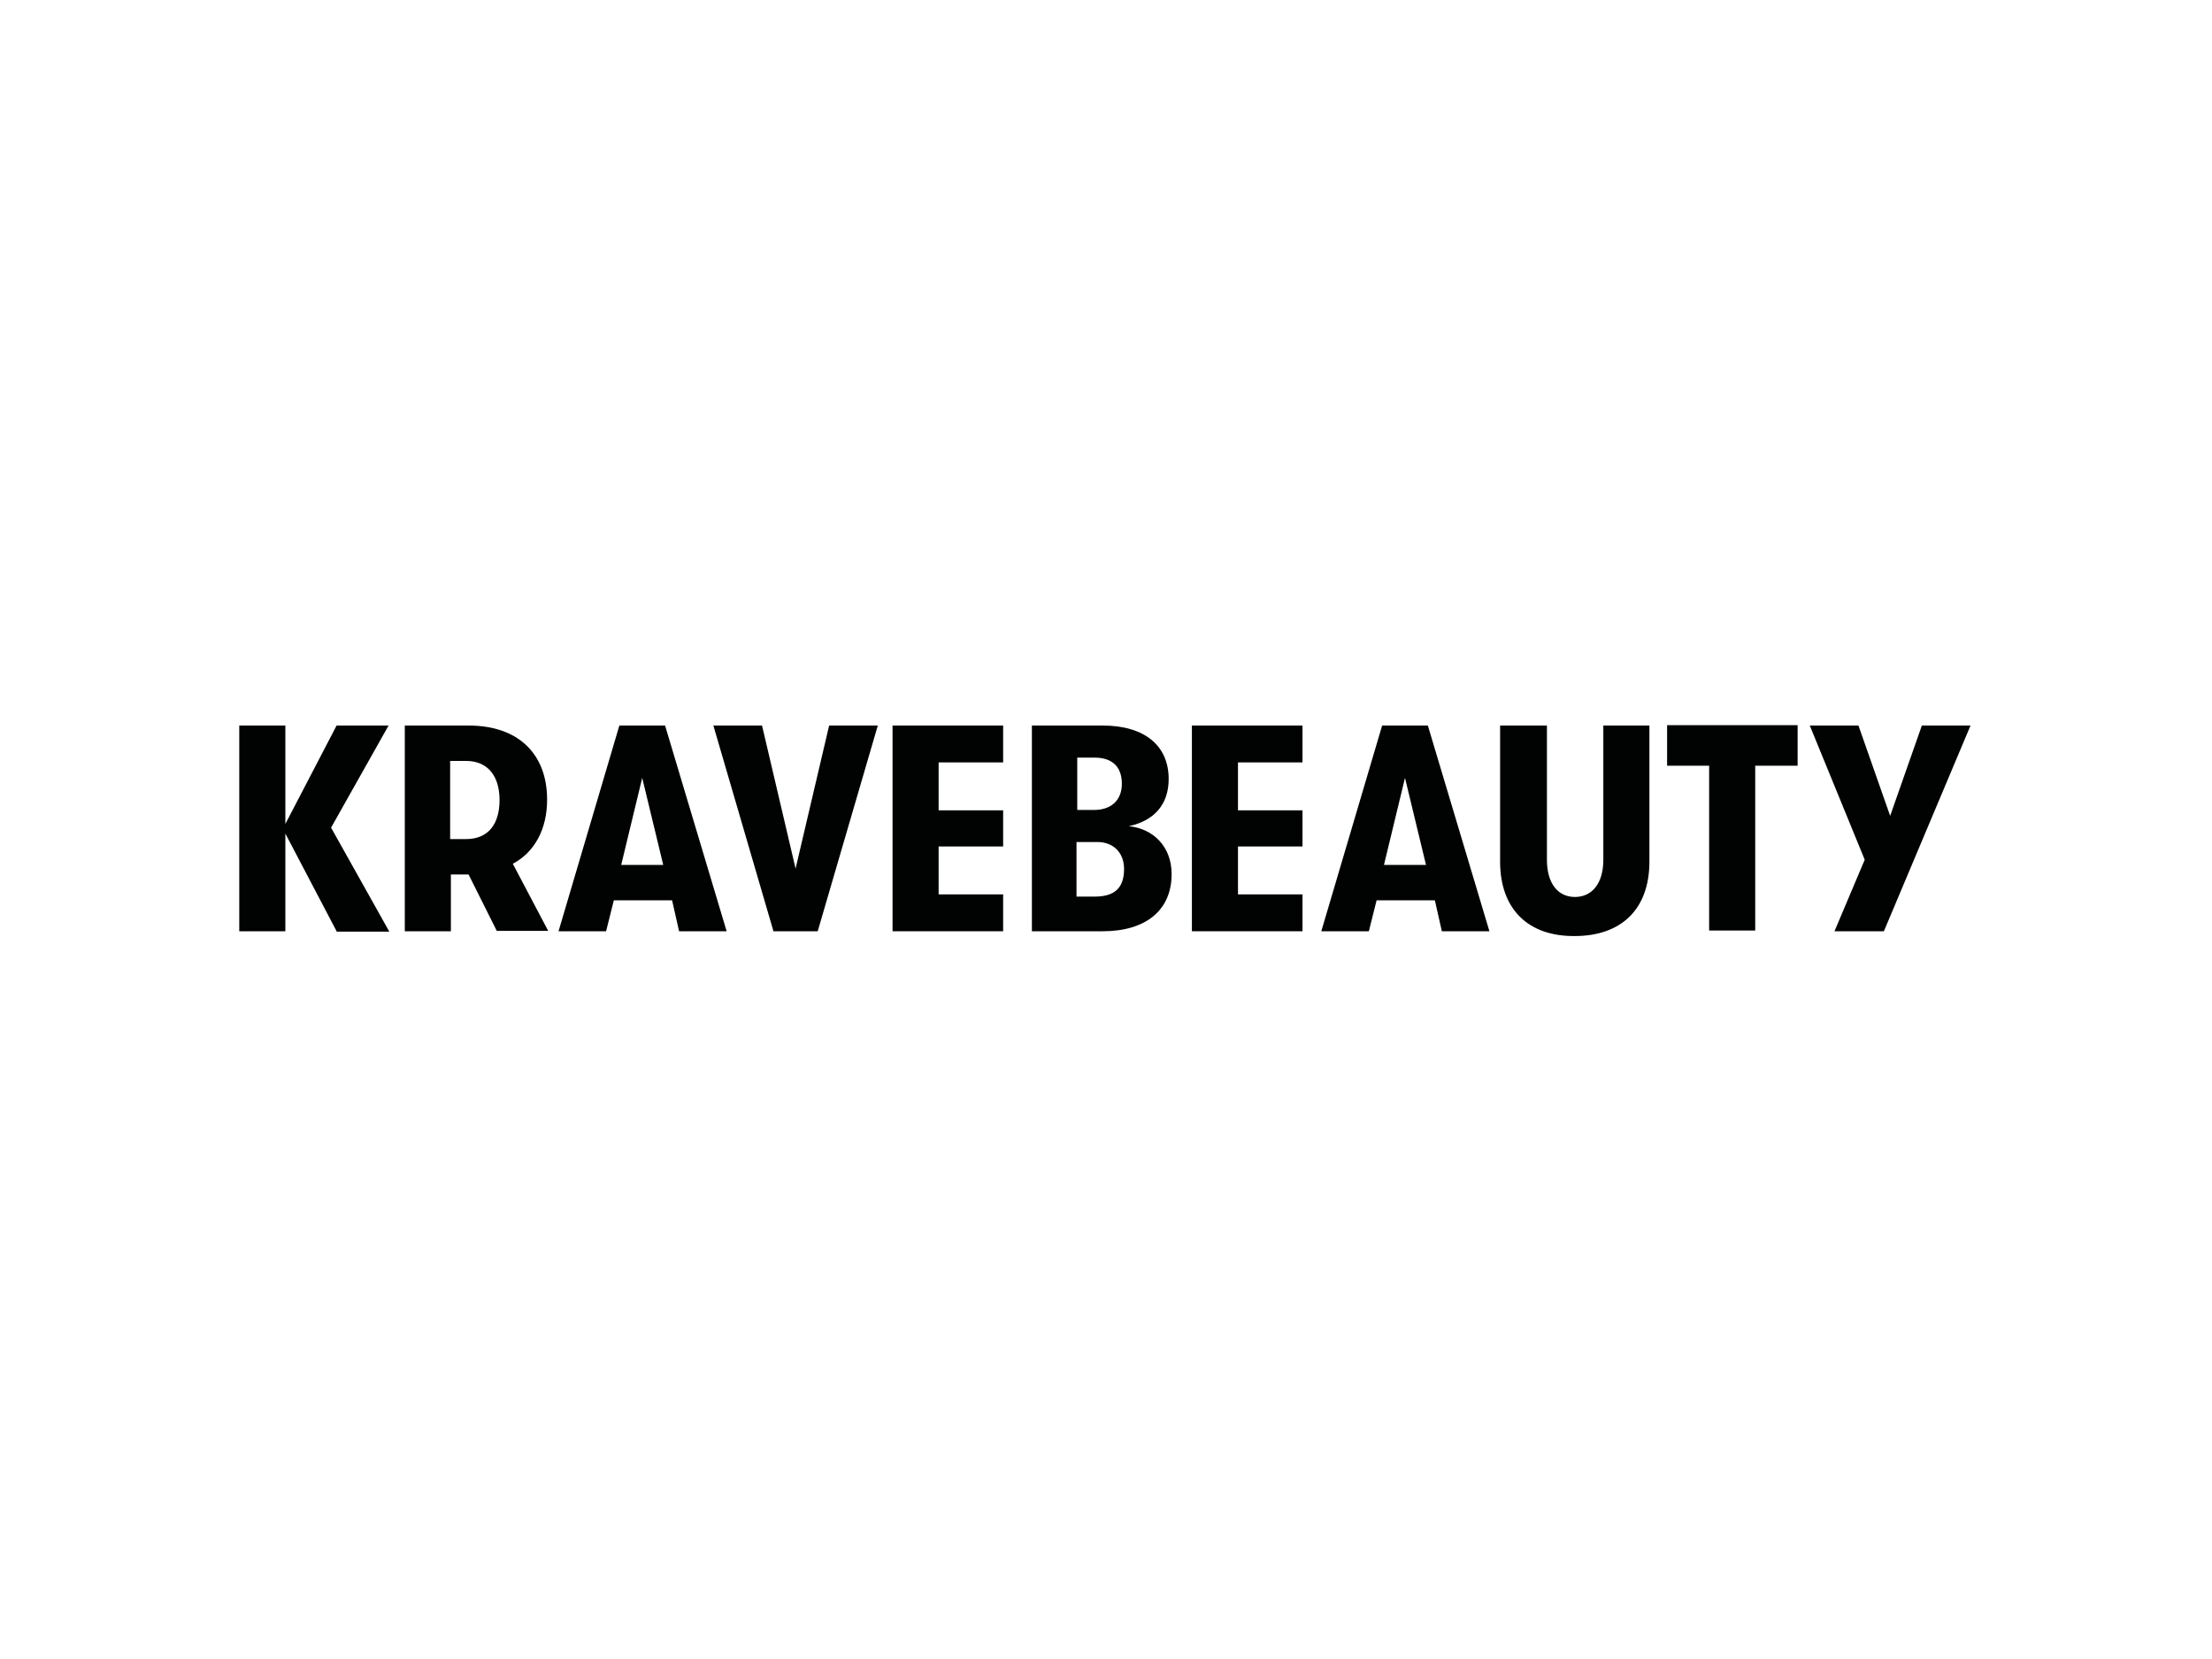 <?xml version="1.0" encoding="utf-8"?>
<!-- Generator: Adobe Illustrator 26.0.3, SVG Export Plug-In . SVG Version: 6.00 Build 0)  -->
<svg version="1.0" id="katman_1" xmlns="http://www.w3.org/2000/svg" xmlns:xlink="http://www.w3.org/1999/xlink" x="0px" y="0px"
	 viewBox="0 0 600 450" style="enable-background:new 0 0 600 450;" xml:space="preserve">
<style type="text/css">
	.st0{fill:#010202;}
</style>
<path class="st0" d="M91.3,252.6l-13.9-26.5v26.5H64.9v-55.8h12.5v26.7l13.9-26.7h14.1l-15.6,27.7l15.8,28.2H91.3z"/>
<path class="st0" d="M134.8,252.6l-7.7-15.4h-4.8v15.4h-12.5v-55.8h17.3c13.6,0,21.3,7.8,21.3,20.1c0,7.9-3.3,14.2-9.3,17.4
	l9.6,18.2h-13.9V252.6z M122.1,227.6h4.3c6,0,9.1-4,9.1-10.6c0-6.4-3.1-10.6-9.1-10.6h-4.3V227.6z"/>
<path class="st0" d="M182.3,244.2h-15.8l-2.1,8.4h-12.9l16.5-55.8h12.4l16.7,55.8h-12.9L182.3,244.2z M179.9,234.6l-5.7-23.6
	l-5.7,23.6H179.9z"/>
<path class="st0" d="M193.5,196.8h13.2l9.1,38.8l9.1-38.8h13.2l-16.3,55.8h-12L193.5,196.8z"/>
<path class="st0" d="M242.1,196.8h30v10h-17.5v13h17.5v9.8h-17.5v13h17.5v10h-30V196.8z"/>
<path class="st0" d="M317.8,237.1c0,9.8-7,15.5-18.7,15.5h-19.2v-55.8h19.2c11.3,0,17.9,5.4,17.9,14.5c0,6.9-3.9,11.3-10.8,12.8
	C313,224.8,317.8,229.8,317.8,237.1z M292.2,205.5v14.2h4.5c4.8,0,7.6-2.7,7.6-7.1c0-4.6-2.6-7.1-7.4-7.1H292.2z M304.9,235.7
	c0-4.4-2.9-7.3-7.2-7.3h-5.7v14.8h4.6C302.4,243.3,304.9,240.8,304.9,235.7z"/>
<path class="st0" d="M323.3,196.8h30v10h-17.5v13h17.5v9.8h-17.5v13h17.5v10h-30V196.8z"/>
<path class="st0" d="M389.2,244.2h-15.8l-2.1,8.4h-12.9l16.5-55.8h12.4l16.7,55.8h-12.9L389.2,244.2z M386.8,234.6l-5.7-23.6
	l-5.7,23.6H386.8z"/>
<path class="st0" d="M406.9,233.7v-36.9h12.7v36.4c0,6.6,3.1,10.1,7.6,10.1c4.5,0,7.7-3.5,7.7-10.1v-36.4h12.5v36.9
	c0,13-7.7,20.2-20.3,20.2C414.6,254,406.9,246.7,406.9,233.7z"/>
<path class="st0" d="M463.7,207.7h-11.5v-11h35.4v11h-11.5v44.7h-12.5v-44.7H463.7z"/>
<path class="st0" d="M534.5,196.8L511,252.6h-13.4l8.2-19.4l-14.9-36.4h13.2l8.6,24.5l8.6-24.5H534.5z"/>
</svg>
